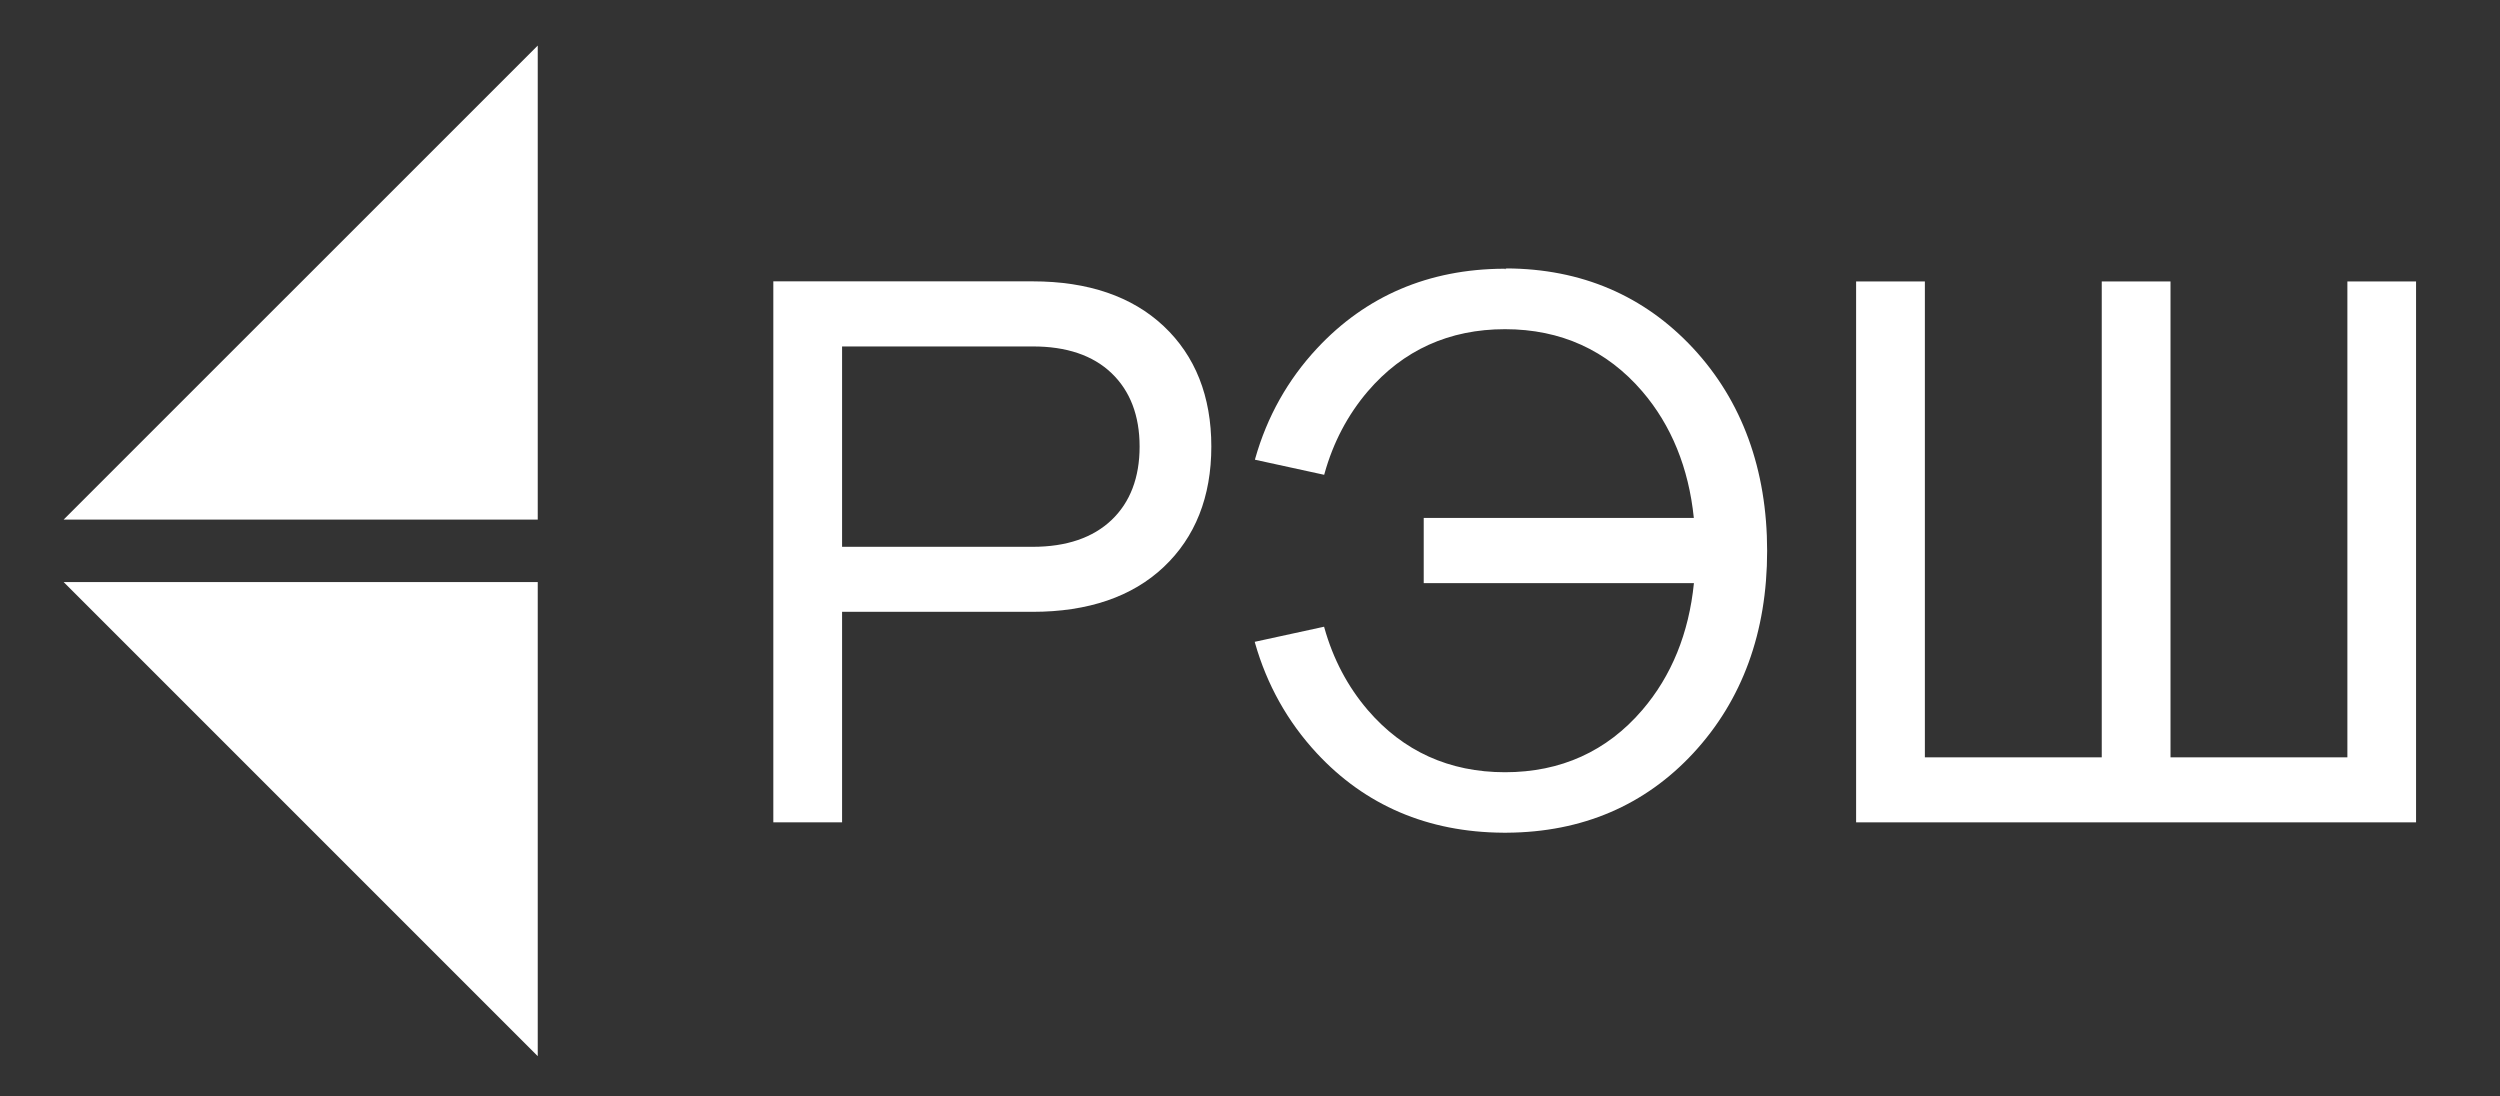 <svg viewBox="0 0 253.42 111.12" xmlns="http://www.w3.org/2000/svg"><rect x="0" y="0" width="253.42" height="111.12" fill="#333333" stroke="none"/><g fill="#fff"><path d="m54.51 52.67h-48.06l48.06-48.05z"/><path d="m54.51 59h-48.06l48.06 48.06z"/><path d="m117.96 33.06c-3.2-3.01-7.66-4.54-13.28-4.54h-26.29v54.84h6.97v-21.34h19.32c5.62 0 10.09-1.53 13.28-4.54 3.2-3.02 4.83-7.12 4.83-12.21s-1.62-9.19-4.83-12.21zm-2.44 12.21c0 3.14-.96 5.65-2.84 7.44-1.89 1.8-4.58 2.72-8 2.72h-19.32v-20.31h19.32c3.42-.01 6.11.9 8 2.71 1.88 1.8 2.84 4.3 2.84 7.44z"/><path d="m237.95 28.53v48.24h-17.93v-48.24h-6.97v48.24h-17.93v-48.24h-6.97v54.83h56.76v-54.83z"/><path d="m152.69 27.24s-.12 0-.12 0v.12s-.03-.12-.03-.12h-.12c-7.6.04-13.96 2.76-18.91 8.07-2.96 3.17-5.07 6.93-6.27 11.17l-.03.12 7.02 1.53.03-.11c.88-3.17 2.36-5.97 4.39-8.35 3.58-4.18 8.26-6.3 13.91-6.3s10.33 2.13 13.91 6.3c2.95 3.44 4.71 7.76 5.23 12.83h-27.38v6.61h27.39c-.51 5.08-2.27 9.41-5.24 12.87-3.58 4.18-8.26 6.3-13.91 6.3s-10.33-2.13-13.91-6.3c-2.04-2.38-3.52-5.19-4.4-8.34l-.03-.11-7.03 1.53.03.12c1.2 4.22 3.3 7.98 6.25 11.16 4.91 5.3 11.27 8.02 18.89 8.07h.18s.02 0 .02 0h.02s.18 0 .18 0c7.62-.05 13.98-2.77 18.89-8.07 4.96-5.36 7.48-12.25 7.48-20.49s-2.53-15.21-7.52-20.57c-4.96-5.32-11.32-8.04-18.92-8.07z"/></g></svg>